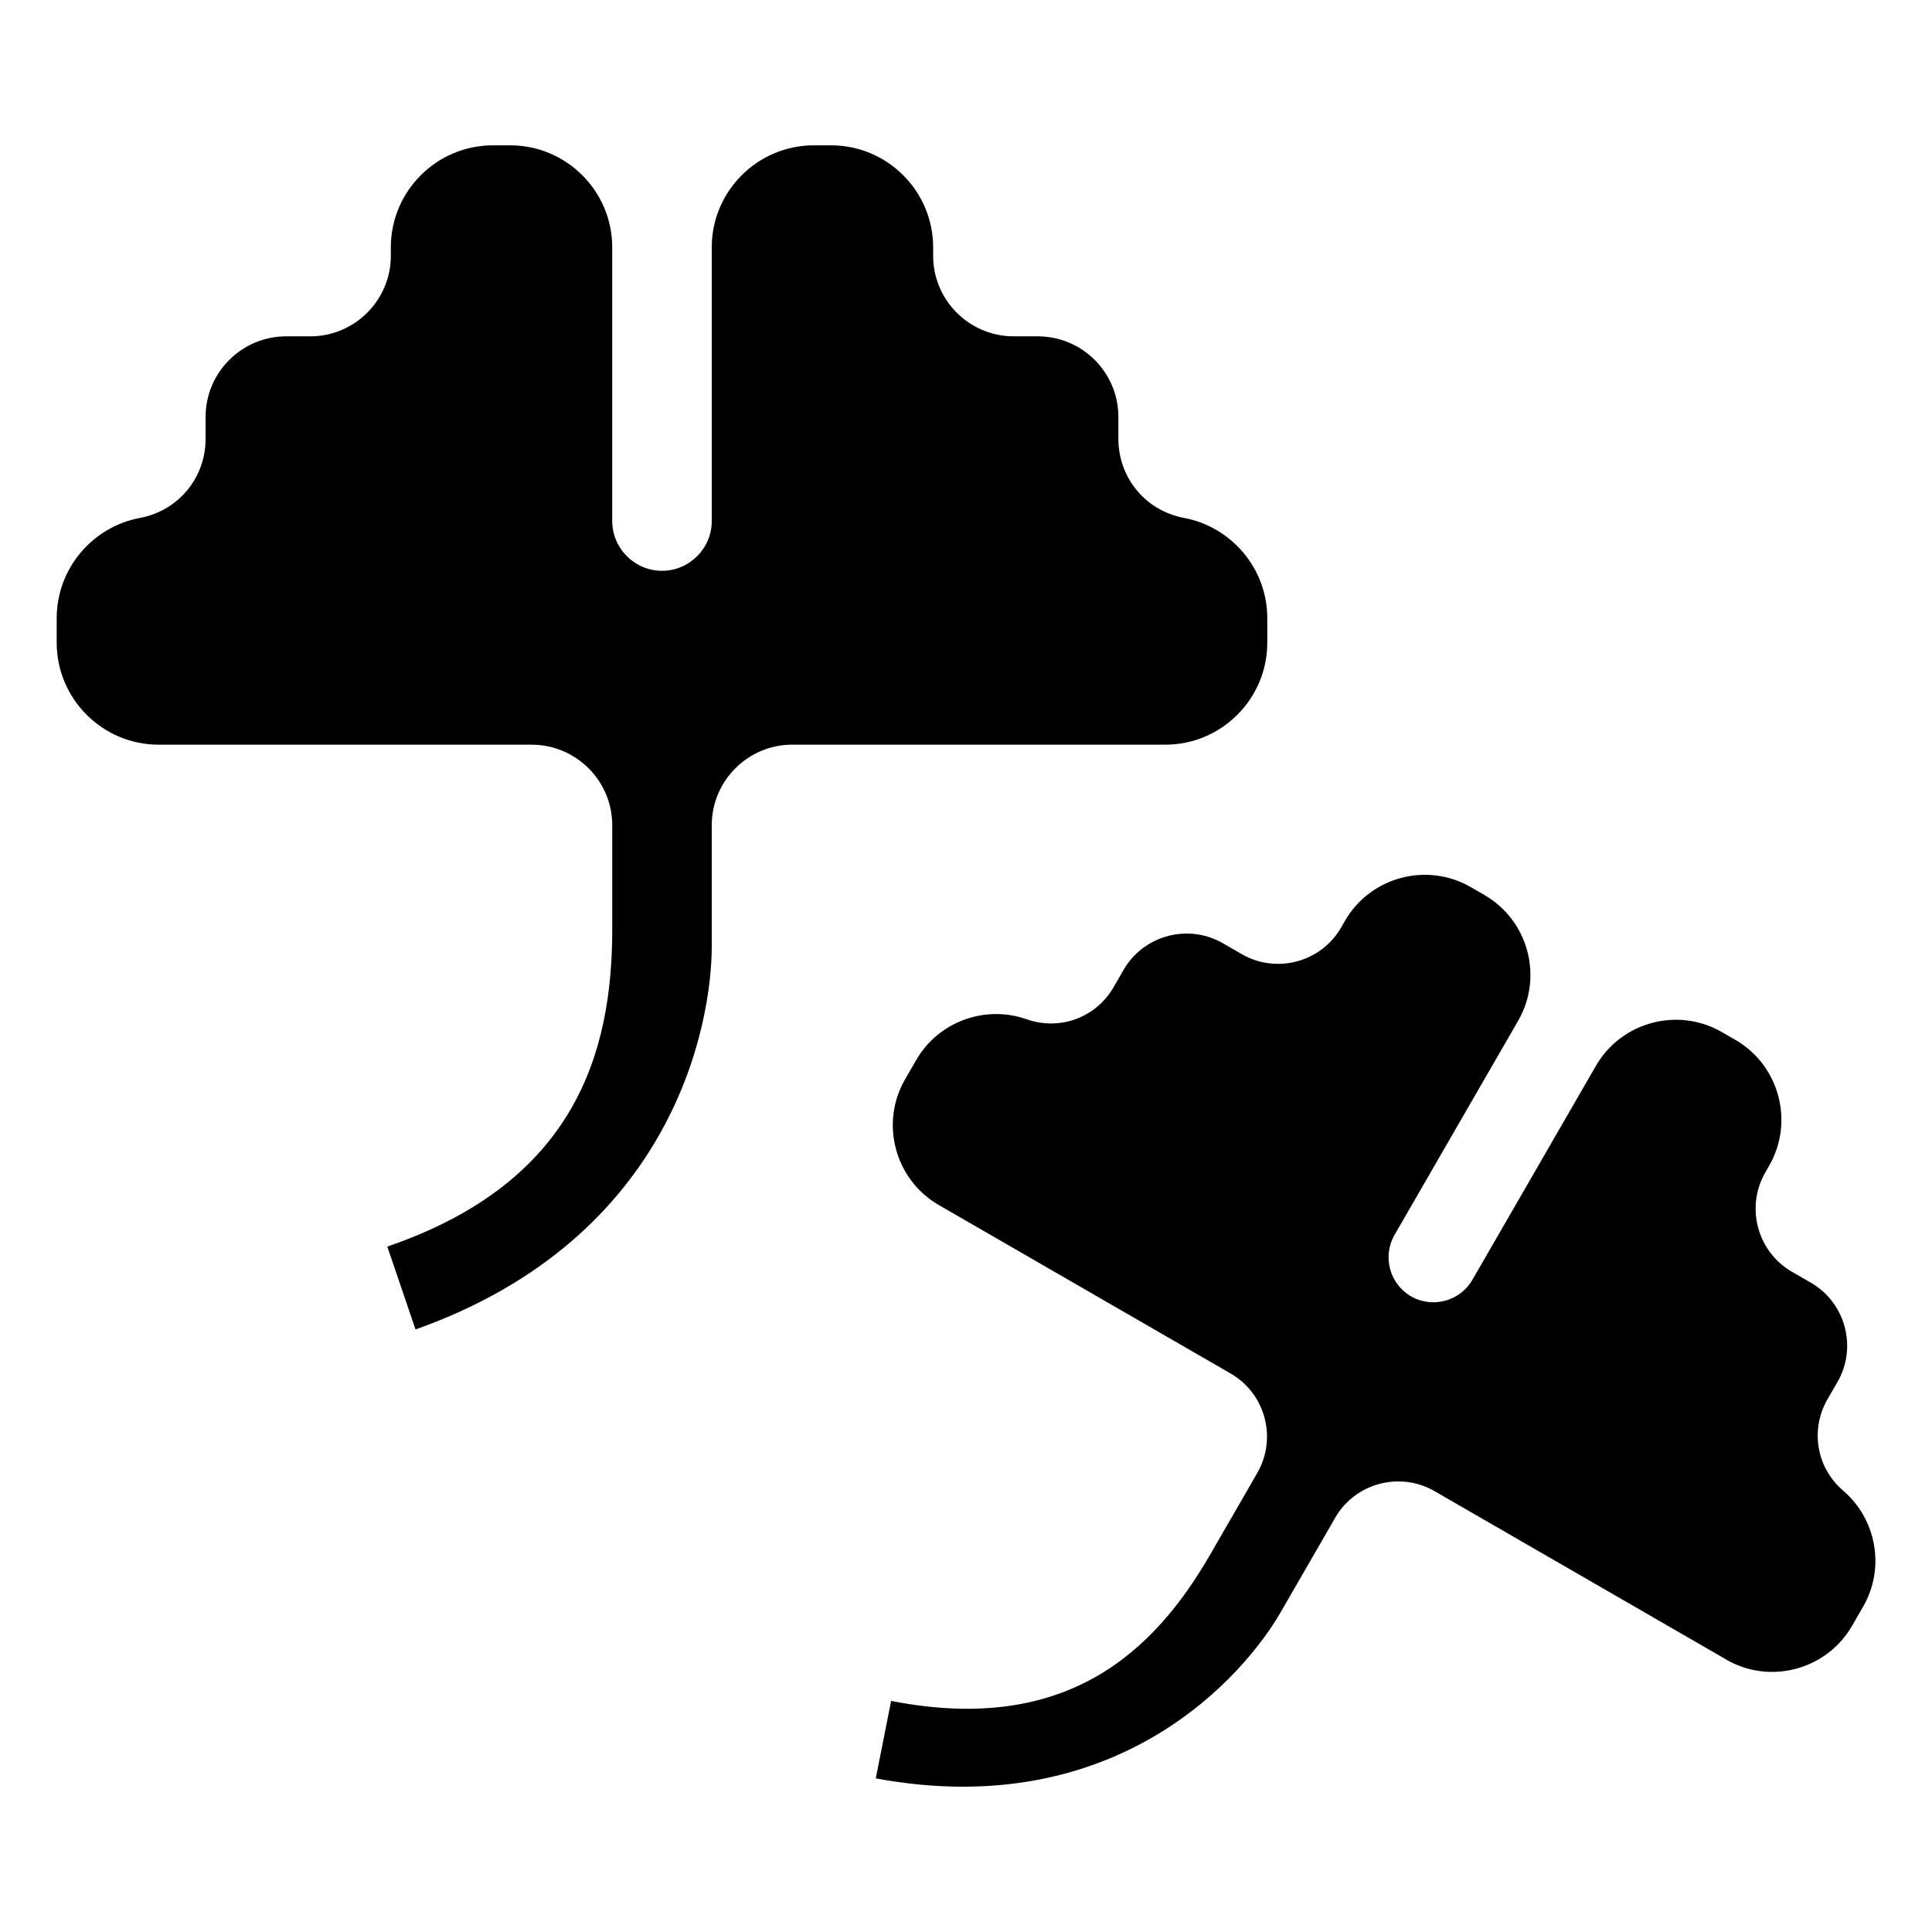 <?xml version="1.0" encoding="UTF-8"?>
<!-- Uploaded to: ICON Repo, www.iconrepo.com, Generator: ICON Repo Mixer Tools -->
<svg fill="#000000" width="800px" height="800px" version="1.1" viewBox="144 144 512 512" xmlns="http://www.w3.org/2000/svg">
 <path d="m452.82 341.35c14.887 0 27.023-12.152 27.023-27.023v-6.5c0-13.195-9.539-24.227-22.051-26.57-10.188-1.906-17.41-10.609-17.41-20.98v-5.805c0-11.758-9.582-21.34-21.34-21.34h-6.41c-11.758 0-21.34-9.582-21.34-21.34v-2.254c0-14.887-12.137-27.023-27.023-27.023h-4.625c-14.887 0-27.023 12.152-27.023 27.023v72.551c0 7.254-5.941 13.18-13.18 13.18-7.254 0-13.195-5.941-13.195-13.18v-72.551c0-14.887-12.137-27.023-27.023-27.023h-4.625c-14.887 0-27.023 12.152-27.023 27.023v2.254c0 11.758-9.582 21.34-21.34 21.34h-6.41c-11.758 0-21.34 9.582-21.34 21.34v5.805c0 10.367-7.227 19.074-17.41 20.98-12.531 2.344-22.051 13.375-22.051 26.57v6.5c0 14.887 12.137 27.023 27.023 27.023h98.863c11.758 0 21.34 9.582 21.34 21.34v27.598c0 32.691-9.824 67.031-59.613 84.066l7.481 21.961c68.59-24.305 78.504-81.18 78.504-101.59v-28.008-4.035c0-11.758 9.582-21.34 21.34-21.34h98.863zm148.64 242.46c11.637 6.727 26.617 2.707 33.344-8.934l2.934-5.078c5.957-10.309 3.492-23.246-5.262-30.742-7.106-6.09-8.828-16.156-4.156-24.273l2.629-4.535c5.305-9.191 2.133-21.023-7.059-26.328l-5.004-2.887c-9.191-5.305-12.363-17.141-7.059-26.328l1.012-1.77c6.711-11.637 2.707-26.617-8.934-33.344l-3.613-2.086c-11.637-6.711-26.617-2.707-33.344 8.934l-32.754 56.738c-3.281 5.668-10.594 7.633-16.262 4.367-5.668-3.281-7.633-10.594-4.367-16.277l32.754-56.738c6.727-11.637 2.707-26.617-8.934-33.344l-3.613-2.086c-11.637-6.727-26.617-2.719-33.344 8.934l-1.012 1.77c-5.305 9.191-17.125 12.363-26.328 7.059l-5.004-2.887c-9.191-5.305-21.023-2.133-26.328 7.059l-2.613 4.535c-4.684 8.117-14.254 11.652-23.094 8.539-10.852-3.824-23.293 0.5-29.246 10.82l-2.934 5.078c-6.727 11.637-2.719 26.617 8.934 33.344l77.34 44.648c9.191 5.305 12.363 17.125 7.059 26.328l-1.812 3.16-10.641 18.426c-14.75 25.574-37.953 48.004-84.594 38.844l-4.066 20.539c64.629 11.957 98.078-28.039 107.28-44 9.219-15.961 12.652-21.914 12.652-21.914l1.812-3.16c5.305-9.191 17.125-12.363 26.328-7.059l77.34 44.648z" fill-rule="evenodd"/>
</svg>
